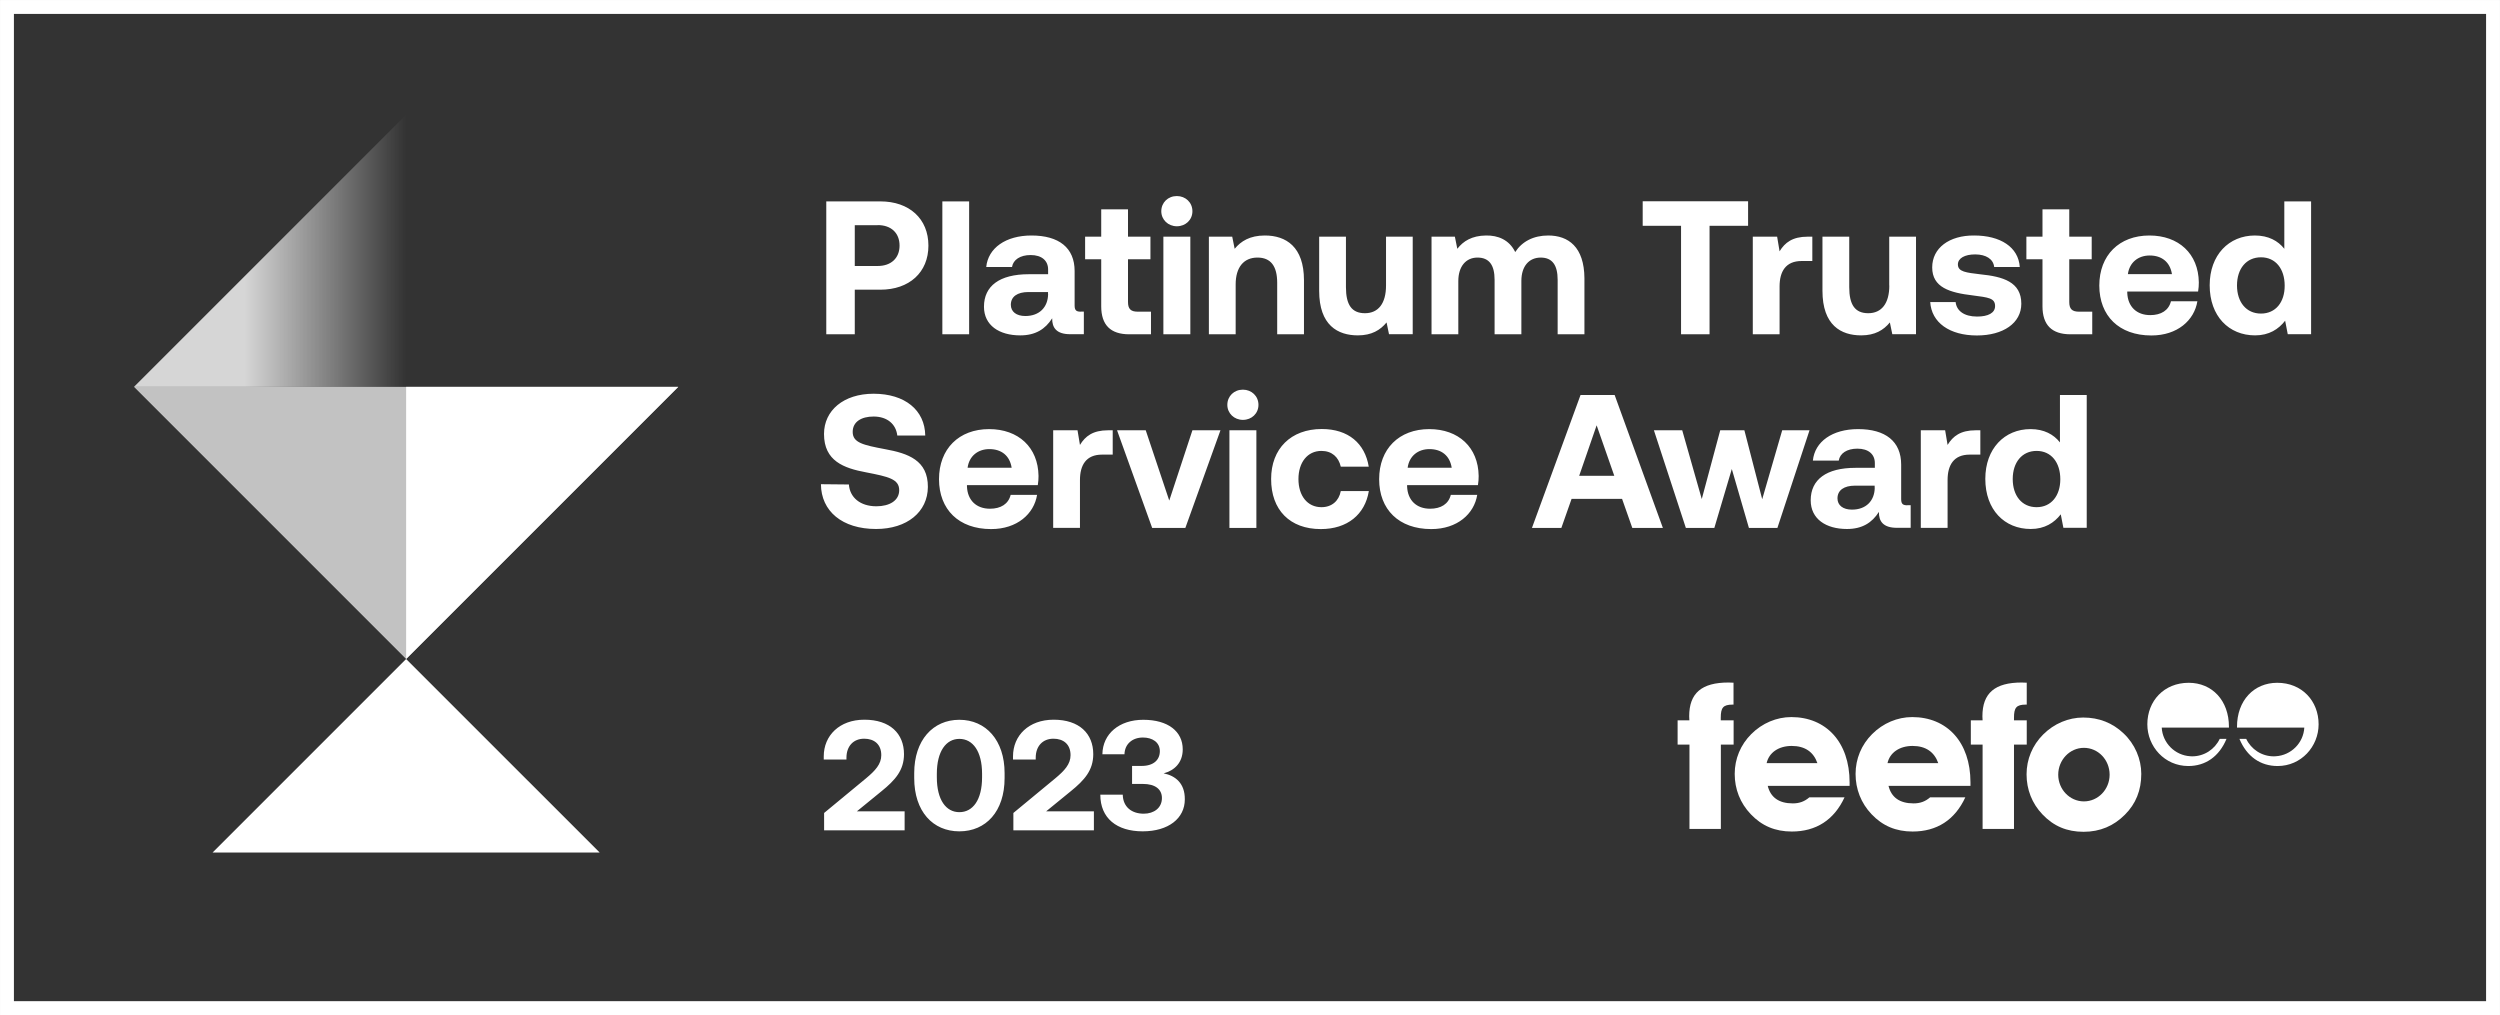 <?xml version="1.0" encoding="utf-8"?>
<!-- Generator: Adobe Illustrator 27.2.0, SVG Export Plug-In . SVG Version: 6.00 Build 0)  -->
<svg version="1.1" xmlns="http://www.w3.org/2000/svg" xmlns:xlink="http://www.w3.org/1999/xlink" x="0px" y="0px"
	 viewBox="0 0 2763.3 1122" style="enable-background:new 0 0 2763.3 1122;" xml:space="preserve">
<rect x="0" y="0" width="2763.3" height="1122" fill="#333333" stroke="none"/>
<style type="text/css">
	.st0{fill:none;stroke:#FFFFFF;stroke-width:15.36;}
	.st1{fill:#FFFFFF;}
	.st2{fill:#FFFFFF;fill-opacity:0.7;}
	.st3{fill:url(#SVGID_1_);}
</style>
<g id="Layer_2">
</g>
<g id="Layer_1">
	<rect x="7.7" y="7.7" class="st0" width="2747.9" height="1106.6"/>
	<path class="st1" d="M910.9,917.8h89v-21h-52.8l27.2-22.2c15.2-12.3,24.9-23.2,24.9-41c0-22.7-15.4-38.1-43.8-38.1
		c-27.7,0-44.9,17.7-44.9,40.5v3.5h25.1v-1.9c0-13.2,8-21.1,19.6-21.1c11.1,0,18.9,6.2,18.9,18.2c0,9.9-6.6,17.1-17.1,25.8
		l-46.1,38.1V917.8z M1010.5,860c0,36.9,20.6,58.9,49.9,58.9c29.4,0,50-22,50-58.9v-5.5c0-36.2-20.6-58.9-50-58.9
		c-29.3,0-49.9,22.7-49.9,58.9V860z M1085.5,859.1c0,25.1-10.2,38.6-25.1,38.6c-14.7,0-24.9-13.5-24.9-38.6v-3.8
		c0-24.9,10.2-38.6,24.9-38.6c14.9,0,25.1,13.7,25.1,38.6V859.1z M1120.1,917.8h89v-21h-52.8l27.2-22.2c15.2-12.3,24.9-23.2,24.9-41
		c0-22.7-15.4-38.1-43.8-38.1c-27.7,0-44.9,17.7-44.9,40.5v3.5h25.1v-1.9c0-13.2,8-21.1,19.6-21.1c11.1,0,18.9,6.2,18.9,18.2
		c0,9.9-6.6,17.1-17.1,25.8l-46.1,38.1V917.8z M1286.2,854.8c11.9-3.1,21.1-11.8,21.1-26.5c0-19.9-16.3-32.7-43.6-32.7
		c-26.5,0-44.9,15.4-45.2,38.1h24.4c0.3-11.3,8.7-18.5,20.4-18.5c10.4,0,18.7,5.2,18.7,15.1c0,9.5-6.8,16.3-20.1,16.3h-10.6v19.9
		h11.9c14,0,21.1,6.1,21.1,15.6c0,10.9-8.8,17.3-20.1,17.3c-13.2,0-22.9-7.3-23.2-21h-24.8c0,26,18.2,40.5,46.8,40.5
		c28.6,0,46.6-14.4,46.6-35.3C1309.8,865.8,1299.2,857.4,1286.2,854.8z"/>
	<path class="st1" d="M2008.8,843.5h-56.1c2.5-11.4,13-19,27.7-19C1995.2,824.5,2004.6,831.3,2008.8,843.5z M2044.4,868.6v-3.8
		c0-44.7-26.2-72.2-64.4-72.2c-16.3,0-32.2,6.7-44.3,18.8c-11.8,11.8-18.3,27.3-18.3,44c0,16.8,6,32.2,17.7,44.5
		c12.3,13,27.1,19.2,45.4,19.2c26.8,0,46.7-12.7,58.3-37.8h-38.9c-5.4,4.7-11.2,6.7-18.3,6.7c-15.4,0-24.6-6.7-27.7-19.4H2044.4
		L2044.4,868.6z"/>
	<path class="st1" d="M2142.4,843.5h-56.1c2.5-11.4,13-19,27.7-19S2138.1,831.3,2142.4,843.5z M2178,868.6v-3.8
		c0-44.7-26.1-72.2-64.4-72.2c-16.3,0-32.2,6.7-44.3,18.8c-11.8,11.8-18.3,27.3-18.3,44c0,16.8,6,32.2,17.6,44.5
		c12.3,13,27.1,19.2,45.4,19.2c26.8,0,46.7-12.7,58.3-37.8h-38.9c-5.4,4.7-11.2,6.7-18.3,6.7c-15.4,0-24.6-6.7-27.7-19.4H2178z"/>
	<path class="st1" d="M1867.4,823v93.2h34.7V823h14.1v-26.8H1902v-2.9c0-11,2.5-14.5,13.2-14.5h0.9v-24.2c-2,0-3.8-0.2-5.6-0.2
		c-29.5,0-43.4,11.6-43.4,37.3c0,1.4,0.2,2.9,0.2,4.5h-13V823L1867.4,823L1867.4,823z"/>
	<path class="st1" d="M2191.4,823v93.2h34.7V823h14.1v-26.8h-14.1v-2.9c0-11,2.5-14.5,13.2-14.5h0.9v-24.2c-2,0-3.8-0.2-5.6-0.2
		c-29.5,0-43.4,11.6-43.4,37.3c0,1.3,0.2,2.9,0.2,4.5h-13V823L2191.4,823L2191.4,823z"/>
	<path class="st1" d="M2331.8,856.3c0,16.3-12.8,29.5-28.4,29.5c-15.6,0-28.4-13.2-28.4-29.5c0-16.3,12.7-29.7,28.4-29.7
		C2319,826.6,2331.8,839.7,2331.8,856.3z M2366.8,855.4c0-16.3-6.9-32.9-19.7-44.9c-12-11.4-27-17.4-44.5-17.4
		c-16.3,0-32.2,6.7-44.3,18.8c-11.8,11.8-18.3,27.3-18.3,44c0,16.7,6,32.2,17.6,44.3c12.3,13,27.1,19.2,45.4,19.2
		c18.3,0,33.3-6.5,45.6-18.8C2360.8,888.5,2366.8,873.5,2366.8,855.4z"/>
	<path class="st1" d="M2421,835.9c-17-1-30.7-14.7-31.6-31.7h74.3v-0.8c0-29.2-18.6-48.7-44.5-48.7c-27.2,0-45.7,20-45.7,45.9
		c0,24.5,19.1,46.1,45.3,46.1c19,0,34.1-10.5,42.2-30h-7.5c-5.4,11.4-17,19.3-30.5,19.3C2422.3,835.9,2421.7,835.9,2421,835.9"/>
	<path class="st1" d="M2515.4,835.9c17-1,30.7-14.7,31.6-31.7h-74.4v-0.8c0-29.2,18.7-48.7,44.5-48.7c27.2,0,45.7,20,45.7,45.9
		c0,24.5-19.2,46.1-45.3,46.1c-19,0-34.1-10.5-42.2-30h7.5c5.4,11.4,17,19.3,30.5,19.3C2514.1,835.9,2514.7,835.9,2515.4,835.9"/>
	<path class="st2" d="M148.1,427.6l300.8,300.8l300.8-300.8H148.1z"/>
	
		<linearGradient id="SVGID_1_" gradientUnits="userSpaceOnUse" x1="148.055" y1="1740.687" x2="448.855" y2="1740.687" gradientTransform="matrix(1 0 0 -1 0 2017.89)">
		<stop  offset="0.406" style="stop-color:#FFFFFF;stop-opacity:0.8"/>
		<stop  offset="1" style="stop-color:#FFFFFF;stop-opacity:0"/>
	</linearGradient>
	<path class="st3" d="M148.1,427.6h300.8V126.8L148.1,427.6z"/>
	<path class="st1" d="M749.7,427.6H448.9v300.8L749.7,427.6z"/>
	<path class="st1" d="M662.8,942.3L448.9,728.4L235,942.3H662.8z"/>
	<path class="st1" d="M913.3,369.5h31.5v-49.3h28.3c31.9,0,53.1-19.1,53.1-48.7c0-29.8-21.2-48.9-53.1-48.9h-59.8V369.5z
		 M970.2,248.8c14.7,0,24.1,8.6,24.1,22.7c0,13.8-9.4,22.5-24.1,22.5h-25.4v-45.1H970.2z M1041.6,369.5h29.6V222.6h-29.6V369.5z
		 M1194.7,344.5c-4.6,0-6.9-1.1-6.9-6.7v-38.2c0-25.8-17.4-39.3-47.7-39.3c-28.5,0-47.9,13.9-50,34.8h28.5c1.3-8,9-13.2,20.6-13.2
		c12.4,0,19.3,6.3,19.3,16v5.2h-21.4c-32.3,0-49.5,13-49.5,35.9c0,20.6,16.8,31.7,40.1,31.7c16.8,0,27.7-6.9,35.3-18.9
		c-0.2,10.3,4.6,17.6,19.9,17.6h15.1v-25H1194.7z M1158.5,325c-0.2,14.7-9.7,24.3-25.2,24.3c-9.9,0-16-4.8-16-12.4
		c0-9,7.1-14.1,19.5-14.1h21.6V325z M1217.2,338.6c0,20.6,10.3,30.9,30.9,30.9h24.1v-25h-14.7c-7.8,0-10.7-3.2-10.7-10.7v-47.2h24.8
		v-25h-24.8v-30.2h-29.6v30.2h-17.8v25h17.8V338.6z M1300.8,250.1c9.7,0,17.2-7.1,17.2-16.6c0-9.7-7.6-16.8-17.2-16.8
		c-9.7,0-17.2,7.1-17.2,16.8C1283.6,242.9,1291.2,250.1,1300.8,250.1z M1285.9,369.5h29.8V261.6h-29.8V369.5z M1398.1,260.3
		c-16.6,0-26.5,6.3-33.4,14.7l-2.7-13.4h-25.8v107.9h29.6v-55.2c0-18.7,8.8-29.6,24.1-29.6c14.9,0,21.8,9.7,21.8,27.9v56.9h29.6
		v-59.8C1441.3,272.7,1421.4,260.3,1398.1,260.3z M1532,315.6c0,19.9-8.6,30.6-23.3,30.6c-14.7,0-21-9.4-21-28.8v-55.8h-29.6v59.8
		c0,38.2,20.6,49.3,42.8,49.3c15.3,0,24.8-5.9,31.7-14.3l2.7,13h26.2V261.6H1532V315.6z M1711.3,260.3c-16.4,0-29,6.7-36.5,18.3
		c-6.7-13.7-19.1-18.5-32.3-18.3c-15.7,0.2-25.2,6.3-31.7,14.7l-2.7-13.4h-25.8v107.9h29.6v-58.8c0-16.2,8.4-26,21.2-26
		c13,0,18.9,8.4,18.9,24.6v60.2h29.6v-59c0-16.4,8.6-25.8,21.4-25.8s18.7,8.4,18.7,24.6v60.2h29.6v-61.9
		C1751.1,272.9,1733.5,260.3,1711.3,260.3z M1815.7,249.6h42.4v119.9h31.5V249.6h42.6v-27.1h-116.5V249.6z M1998.1,261.6
		c-16.8,0-25.2,6.5-31.1,16.2l-2.7-16.2h-26.9v107.9h29.6v-52.9c0-16.4,6.7-28.1,24.4-28.1h11.8v-26.9H1998.1z M2088.3,315.6
		c0,19.9-8.6,30.6-23.3,30.6c-14.7,0-21-9.4-21-28.8v-55.8h-29.6v59.8c0,38.2,20.6,49.3,42.8,49.3c15.3,0,24.8-5.9,31.7-14.3l2.7,13
		h26.2V261.6h-29.6V315.6z M2133.5,333.6c1.3,23.1,21.6,37.2,51.6,37.2c29,0,49.1-13.6,49.1-35.1c0-24.3-20.6-30-45.3-32.5
		c-15.5-1.9-24.8-2.7-24.8-10.9c0-6.9,7.6-11.1,19.1-11.1c12,0,20.1,5.2,21,13.9h28.3c-1.5-22-21.4-34.8-50.4-34.8
		c-27.7-0.2-46.4,13.9-46.4,35.3c0,22.2,19.5,27.9,44.7,30.9c17.4,2.3,24.8,2.9,24.8,11.8c0,7.6-7.6,11.6-19.9,11.6
		c-14.5,0-22.7-6.5-23.7-16H2133.5z M2257.6,338.6c0,20.6,10.3,30.9,30.9,30.9h24.1v-25h-14.7c-7.8,0-10.7-3.2-10.7-10.7v-47.2h24.8
		v-25h-24.8v-30.2h-29.6v30.2h-17.8v25h17.8V338.6z M2378,370.8c28.8,0,47.4-16.8,50.8-37.8h-29.2c-2.5,10.1-10.9,15.3-22.9,15.3
		c-14.9,0-24.8-9.2-25.4-24.6v-1.5h78.3c0.6-3.4,0.8-6.9,0.8-10.1c-0.4-31.7-22.3-51.8-54.6-51.8c-33.4,0-55.4,21.8-55.4,55.4
		C2320.5,349.1,2342.1,370.8,2378,370.8z M2352,303c1.7-12.8,11.3-20.6,24.1-20.6c13.4,0,22.5,7.3,24.6,20.6H2352z M2524.9,275
		c-6.9-8.8-17.6-14.7-32.5-14.7c-28.8,0-50,21.6-50,55c0,34.2,21.2,55.4,50.2,55.4c15.5,0,26-6.9,33.2-16.2l2.9,14.9h25.8V222.6
		h-29.6V275z M2499.1,346.6c-16.2,0-26.5-12.6-26.5-31.1c0-18.5,10.3-31.1,26.5-31.1c16.2,0,26.2,12.8,26.2,31.3
		C2525.4,334,2515.3,346.6,2499.1,346.6z M907.4,535.2c0.2,29.8,23.5,49.5,60.9,49.5c34.4,0,57.1-18.9,57.3-46.4
		c0.2-29.6-22-37.2-47.2-41.8c-24.3-4.6-35.9-7.1-35.9-19.1c0-11.3,9.7-17,23.1-17c15.3,0,24.8,8.6,26.2,21h30.9
		c-0.4-28.1-22.5-46.2-57.1-46.2c-33.2,0-54.8,18.5-54.8,44.5c0,29.8,21.8,37.8,46.6,42.4c24.6,4.8,36.5,7.4,36.5,19.7
		c0,11.5-10.7,17.8-25.2,17.8c-18.1,0-29.4-9.9-30.4-24.1L907.4,535.2z M1095.5,584.8c28.8,0,47.4-16.8,50.8-37.8h-29.2
		c-2.5,10.1-10.9,15.3-22.9,15.3c-14.9,0-24.8-9.2-25.4-24.6v-1.5h78.3c0.6-3.4,0.8-6.9,0.8-10.1c-0.4-31.7-22.3-51.8-54.6-51.8
		c-33.4,0-55.4,21.8-55.4,55.4C1038,563.1,1059.6,584.8,1095.5,584.8z M1069.5,517c1.7-12.8,11.3-20.6,24.1-20.6
		c13.4,0,22.5,7.3,24.6,20.6H1069.5z M1224.8,475.6c-16.8,0-25.2,6.5-31.1,16.2l-2.7-16.2h-26.9v107.9h29.6v-52.9
		c0-16.4,6.7-28.1,24.4-28.1h11.8v-26.9H1224.8z M1273.5,583.5h36.7l38.8-107.9H1318l-25.6,77.7l-26-77.7h-31.7L1273.5,583.5z
		 M1373.8,464.1c9.7,0,17.2-7.1,17.2-16.6c0-9.7-7.6-16.8-17.2-16.8c-9.7,0-17.2,7.1-17.2,16.8
		C1356.6,456.9,1364.2,464.1,1373.8,464.1z M1358.9,583.5h29.8V475.6h-29.8V583.5z M1459.9,584.8c29.4,0,48.9-16.2,53.1-42H1482
		c-2.1,10.9-9.9,17.8-21.4,17.8c-15.5,0-25.4-12.6-25.4-31.1c0-18.3,9.9-31.1,25.4-31.1c11.5,0,18.9,6.7,21.4,17.4h30.9
		c-4.2-25.6-22.5-41.6-51.9-41.6c-34.2,0-56,21.8-56,55.2C1404.9,563.6,1425.7,584.8,1459.9,584.8z M1582,584.8
		c28.8,0,47.4-16.8,50.8-37.8h-29.2c-2.5,10.1-10.9,15.3-22.9,15.3c-14.9,0-24.8-9.2-25.4-24.6v-1.5h78.3c0.6-3.4,0.8-6.9,0.8-10.1
		c-0.4-31.7-22.3-51.8-54.6-51.8c-33.4,0-55.4,21.8-55.4,55.4C1524.4,563.1,1546.1,584.8,1582,584.8z M1555.9,517
		c1.7-12.8,11.3-20.6,24.1-20.6c13.4,0,22.5,7.3,24.6,20.6H1555.9z M1725.8,583.5l11.3-32.1h55.8l11.3,32.1h33.8l-53.3-146.9H1747
		l-53.7,146.9H1725.8z M1764.8,470.1l19.5,55.8h-38.8L1764.8,470.1z M1863.4,583.5h31.5l19.3-65.1l18.9,65.1h31.5l35.5-107.9h-30.2
		l-22.1,76.2l-19.7-76.2h-26.7l-20.4,76l-21.6-76h-31.3L1863.4,583.5z M2108.3,558.5c-4.6,0-6.9-1.1-6.9-6.7v-38.2
		c0-25.8-17.4-39.3-47.6-39.3c-28.6,0-47.9,13.9-50,34.8h28.6c1.3-8,9-13.2,20.6-13.2c12.4,0,19.3,6.3,19.3,16v5.2h-21.4
		c-32.3,0-49.5,13-49.5,35.9c0,20.6,16.8,31.7,40.1,31.7c16.8,0,27.7-6.9,35.3-18.9c-0.2,10.3,4.6,17.6,20,17.6h15.1v-25H2108.3z
		 M2072.2,539c-0.2,14.7-9.7,24.3-25.2,24.3c-9.9,0-16-4.8-16-12.4c0-9,7.1-14.1,19.5-14.1h21.6V539z M2183.8,475.6
		c-16.8,0-25.2,6.5-31.1,16.2l-2.7-16.2h-26.9v107.9h29.6v-52.9c0-16.4,6.7-28.1,24.4-28.1h11.8v-26.9H2183.8z M2276.9,489
		c-6.9-8.8-17.6-14.7-32.5-14.7c-28.8,0-50,21.6-50,55c0,34.2,21.2,55.4,50.2,55.4c15.5,0,26-6.9,33.2-16.2l2.9,14.9h25.8V436.6
		h-29.6V489z M2251.1,560.6c-16.2,0-26.4-12.6-26.4-31.1c0-18.5,10.3-31.1,26.4-31.1c16.2,0,26.2,12.8,26.2,31.3
		C2277.3,548,2267.2,560.6,2251.1,560.6z"/>
</g>
</svg>
